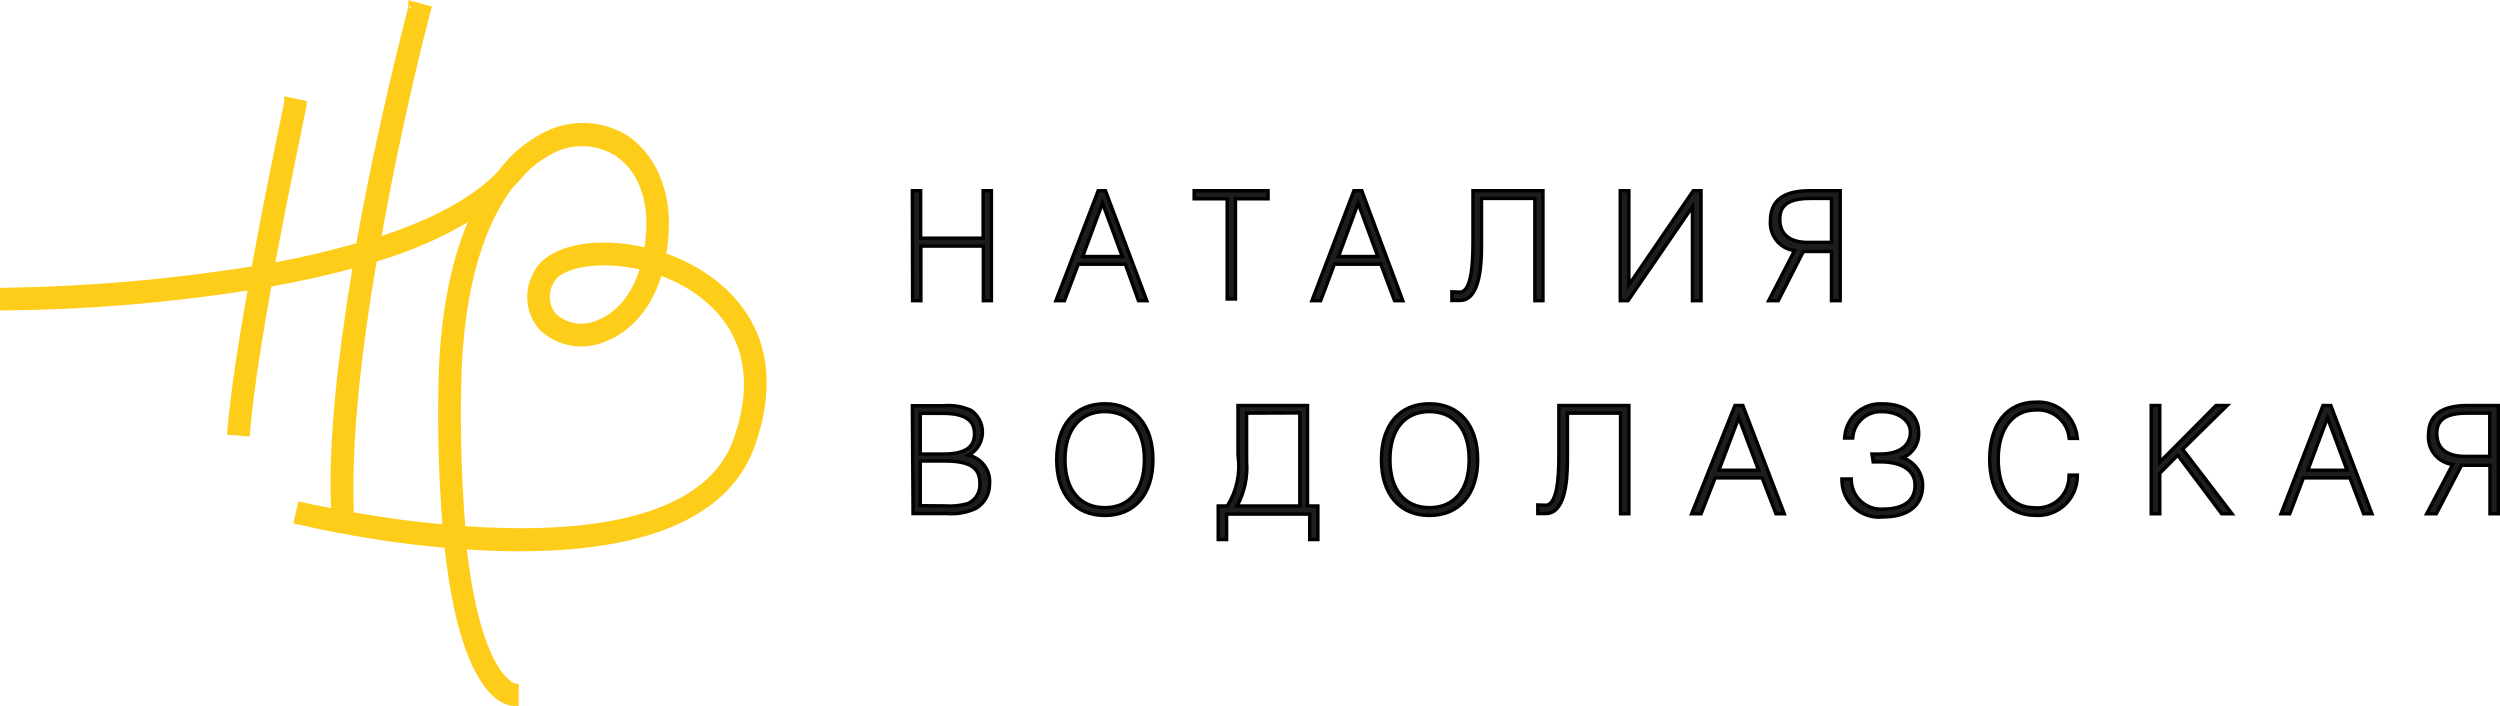 <?xml version="1.0" encoding="UTF-8"?> <svg xmlns="http://www.w3.org/2000/svg" width="1455" height="411" viewBox="0 0 1455 411" fill="none"><path d="M532 236.144H530.994L531 237.15L531.389 297.875L531.395 298.868H532.389H551.009C556.971 299.403 562.968 298.303 568.342 295.686L568.396 295.66L568.447 295.627C570.742 294.145 572.627 292.117 573.93 289.728C575.223 287.355 575.902 284.702 575.904 282.005C576.151 279.784 575.919 277.537 575.224 275.412C574.522 273.268 573.365 271.299 571.831 269.637C570.297 267.974 568.422 266.658 566.332 265.775C565.523 265.433 564.689 265.159 563.839 264.955C565.18 264.205 566.409 263.258 567.481 262.141C569.518 260.019 570.907 257.369 571.487 254.496C572.067 251.622 571.814 248.645 570.758 245.909C569.701 243.173 567.884 240.791 565.519 239.037L565.436 238.975L565.342 238.932C560.22 236.571 554.554 235.609 548.932 236.144H532ZM549.962 294.432L549.929 294.429L549.896 294.429L535.592 294.309V268.313H549.887C557.102 268.313 562.21 269.279 565.494 271.338C568.675 273.333 570.275 276.44 570.275 281.179V281.222L570.278 281.266C570.493 283.718 569.929 286.176 568.666 288.298C567.413 290.4 565.534 292.069 563.285 293.074C558.961 294.307 554.449 294.766 549.962 294.432ZM567.164 252.421C567.164 256.511 565.729 259.38 562.878 261.282C559.947 263.237 555.391 264.259 548.98 264.259H535.592V240.583H548.721C555.13 240.583 559.757 241.605 562.756 243.565C565.676 245.475 567.164 248.346 567.164 252.421Z" fill="#1D1D1B" stroke="black" stroke-width="2"></path><path d="M671 267.5C671 257.491 668.385 249.36 663.526 243.715C658.65 238.051 651.608 235 643 235C634.392 235 627.35 238.051 622.474 243.715C617.615 249.36 615 257.491 615 267.5C615 277.509 617.615 285.64 622.474 291.285C627.35 296.949 634.392 300 643 300C651.608 300 658.65 296.949 663.526 291.285C668.385 285.64 671 277.509 671 267.5ZM666.043 267.5C666.043 276.425 663.8 283.413 659.847 288.15C655.912 292.866 650.197 295.46 643 295.46C635.74 295.46 629.992 292.835 626.041 288.103C622.071 283.348 619.829 276.361 619.829 267.5C619.829 258.643 622.102 251.655 626.088 246.899C630.056 242.164 635.806 239.54 643 239.54C650.197 239.54 655.912 242.134 659.847 246.85C663.8 251.587 666.043 258.575 666.043 267.5Z" fill="#1D1D1B" stroke="black" stroke-width="2"></path><path d="M720.514 264.953V265.025L720.524 265.096C722.005 275.311 719.796 285.709 714.292 294.481H710H709V295.481V313V314H710H712.879H713.879V313V299.186H762.252V313V314H763.252H766H767V313V295.481V294.481H766H760.981V237V236H759.981H721.514H720.514V237V264.953ZM719.966 294.481C724.306 286.544 726.243 277.532 725.523 268.519V240.444L756.495 240.323V294.481H719.966Z" fill="#1D1D1B" stroke="black" stroke-width="2"></path><path d="M860 267.5C860 257.489 857.358 249.357 852.477 243.713C847.582 238.051 840.525 235 831.936 235C823.284 235 816.256 238.051 811.407 243.717C806.575 249.363 804 257.495 804 267.5C804 277.508 806.608 285.639 811.456 291.284C816.32 296.948 823.347 300 831.936 300C840.525 300 847.582 296.949 852.477 291.287C857.358 285.643 860 277.511 860 267.5ZM855.05 267.5C855.05 276.426 852.812 283.413 848.853 288.15C844.914 292.864 839.181 295.46 831.936 295.46C824.695 295.46 818.995 292.836 815.086 288.106C811.157 283.353 808.95 276.364 808.95 267.5C808.95 258.636 811.157 251.647 815.086 246.894C818.995 242.164 824.695 239.54 831.936 239.54C839.181 239.54 844.914 242.136 848.853 246.85C852.812 251.587 855.05 258.574 855.05 267.5Z" fill="#1D1D1B" stroke="black" stroke-width="2"></path><path d="M912.236 268.397V240.435H943.16V298V299H944.16H947H948V298V237V236H947H908.266H907.266V237V264.937C907.266 272.173 906.973 279.608 905.755 285.213C905.145 288.021 904.321 290.278 903.251 291.811C902.209 293.306 900.99 294.047 899.504 294.052L896.037 293.925L895 293.887V294.924V297.872V298.872H896H899.744C902.497 298.872 904.688 297.671 906.38 295.724C908.046 293.808 909.231 291.169 910.082 288.217C911.785 282.311 912.236 274.828 912.236 268.397Z" fill="#1D1D1B" stroke="black" stroke-width="2"></path><path d="M1010.4 236H1009.72L1009.47 236.629L985.072 297.629L984.523 299H986H989.374H990.056L990.305 298.364L998.232 278.111H1025.54L1033.34 298.359L1033.59 299H1034.27H1037H1038.45L1037.93 297.642L1014.58 236.642L1014.33 236H1013.64H1010.4ZM1000.42 273.676L1011.95 243.161L1023.48 273.676H1000.42Z" fill="#1D1D1B" stroke="black" stroke-width="2"></path><path d="M1090.66 264.249H1089.5L1089.68 265.398L1090.06 267.971L1090.19 268.822H1091.05H1094.4C1100.93 268.822 1105.99 270.152 1109.39 272.489C1112.75 274.796 1114.55 278.123 1114.55 282.359C1114.55 287.745 1112.3 291.155 1108.97 293.269C1105.57 295.425 1100.95 296.281 1096.21 296.281H1096.17L1096.13 296.284C1093.81 296.466 1091.47 296.178 1089.26 295.438C1087.05 294.697 1085.02 293.519 1083.28 291.975C1081.53 290.43 1080.12 288.551 1079.13 286.45C1078.13 284.349 1077.57 282.069 1077.48 279.747L1077.44 278.786H1076.48H1073H1071.98L1072 279.804C1072.05 282.822 1072.74 285.795 1074.02 288.531C1075.3 291.268 1077.14 293.706 1079.42 295.689C1081.7 297.672 1084.37 299.155 1087.26 300.044C1090.13 300.926 1093.16 301.202 1096.14 300.854C1102.09 300.846 1107.78 299.669 1112.01 296.754C1116.31 293.789 1119 289.098 1119 282.359V282.351L1119 282.344C1118.94 278.022 1117.23 273.884 1114.24 270.765C1112.33 268.781 1109.99 267.303 1107.42 266.428C1109.48 265.571 1111.35 264.259 1112.86 262.567C1115.43 259.698 1116.79 255.956 1116.68 252.112C1116.68 246.575 1114.63 242.254 1110.89 239.343C1107.2 236.463 1101.97 235.053 1095.73 235.047C1090.33 234.682 1085 236.439 1080.88 239.944C1076.75 243.457 1074.16 248.446 1073.68 253.839L1073.58 254.929H1074.68H1077.38H1078.28L1078.38 254.038C1078.84 249.859 1080.91 246.021 1084.15 243.331C1087.39 240.641 1091.54 239.31 1095.75 239.618L1095.79 239.62H1095.82C1100.16 239.62 1104.2 240.858 1107.13 242.969C1110.05 245.072 1111.84 248.009 1111.84 251.484C1111.84 255.074 1110.5 258.217 1107.7 260.484C1104.87 262.77 1100.45 264.249 1094.15 264.249H1090.66Z" fill="#1D1D1B" stroke="black" stroke-width="2"></path><path d="M1207.87 255.164H1209L1208.86 254.047C1208.18 248.244 1205.3 242.927 1200.8 239.203C1196.31 235.487 1190.56 233.645 1184.75 234.057C1176.56 234.066 1169.83 237.183 1165.17 242.948C1160.52 248.697 1158 256.981 1158 267.203C1158 277.425 1160.52 285.616 1165.18 291.27C1169.85 296.942 1176.58 299.954 1184.76 299.962C1187.83 300.139 1190.9 299.698 1193.79 298.664C1196.69 297.626 1199.36 296.013 1201.62 293.921C1203.89 291.829 1205.71 289.302 1206.98 286.489C1208.24 283.677 1208.93 280.637 1209 277.553L1209.02 276.531H1208H1205.16H1204.18L1204.16 277.515C1204.12 280.047 1203.56 282.544 1202.51 284.848C1201.46 287.152 1199.95 289.214 1198.07 290.904C1196.18 292.594 1193.97 293.876 1191.57 294.669C1189.17 295.463 1186.63 295.75 1184.11 295.513L1184.06 295.509H1184.02C1177.6 295.509 1172.39 292.992 1168.75 288.266C1165.1 283.509 1162.97 276.424 1162.97 267.203C1162.97 258.004 1165.31 250.851 1169.13 246.022C1172.94 241.211 1178.26 238.639 1184.4 238.639H1184.45L1184.49 238.635C1189.15 238.213 1193.8 239.605 1197.46 242.522C1201.13 245.439 1203.53 249.657 1204.17 254.3L1204.29 255.164H1205.16H1207.87Z" fill="#1D1D1B" stroke="black" stroke-width="2"></path><path d="M1253 236H1252V237V298V299H1253H1255.99H1256.99V298V275.472L1267.43 264.926L1292.7 298.6L1293 299H1293.5H1297H1299.02L1297.79 297.392L1270.3 261.443L1294.46 237.713L1296.2 236H1293.76H1290.12H1289.7L1289.41 236.295L1256.99 268.92V237V236H1255.99H1253Z" fill="#1D1D1B" stroke="black" stroke-width="2"></path><path d="M1352.65 236H1351.97L1351.72 236.639L1328.07 297.639L1327.54 299H1329H1331.96H1332.65L1332.89 298.356L1340.61 278.111H1367.64L1375.37 298.356L1375.61 299H1376.3H1379H1380.45L1379.94 297.645L1356.8 236.645L1356.55 236H1355.86H1352.65ZM1343.17 273.676L1354.58 243.185L1365.99 273.676H1343.17Z" fill="#1D1D1B" stroke="black" stroke-width="2"></path><path d="M1454 237V236H1453H1436.4C1428.92 236 1423.16 237.256 1419.25 240.082C1415.29 242.951 1413.4 247.314 1413.39 253.104C1413.21 255.269 1413.47 257.448 1414.16 259.508C1414.86 261.581 1415.97 263.491 1417.44 265.117C1418.91 266.744 1420.69 268.054 1422.69 268.966C1424.2 269.659 1425.81 270.111 1427.46 270.31L1413.12 297.534L1412.34 299H1414H1417.35H1417.95L1418.23 298.462L1432.63 270.807H1449.17V298V299H1450.17H1453H1454V298V237ZM1418.22 252.25C1418.22 249.793 1418.72 247.873 1419.58 246.364C1420.44 244.859 1421.69 243.703 1423.28 242.826C1426.51 241.047 1431.09 240.435 1436.4 240.435H1449.04V265.603H1434.59C1429.75 265.603 1425.65 264.628 1422.78 262.514C1419.97 260.439 1418.22 257.17 1418.22 252.25Z" fill="#1D1D1B" stroke="black" stroke-width="2"></path><path d="M532 111H530.998L531 112.002L531.128 174.002L531.13 175H532.128H534.942H535.942V174V143.218H572.314V174V175H573.314H576H577V174V112V111H576H573.186H572.186V112V138.613H535.814V112V111H534.814H532Z" fill="#1D1D1B" stroke="black" stroke-width="2"></path><path d="M639.834 111H639.147L638.901 111.641L615.067 173.641L614.544 175H616H618.85H619.541L619.785 174.354L627.572 153.769H654.934L662.339 174.339L662.577 175H663.28H666H667.444L666.936 173.648L643.62 111.648L643.376 111H642.684H639.834ZM630.132 149.294L641.648 118.261L653.163 149.294H630.132Z" fill="#1D1D1B" stroke="black" stroke-width="2"></path><path d="M695 114.691V115.691H696H714.219V173V174H715.219H718.038H719.038V173V115.691H737H738V114.691V112V111H737H696H695V112V114.691Z" fill="#1D1D1B" stroke="black" stroke-width="2"></path><path d="M788.65 111H787.962L787.716 111.644L764.066 173.644L763.548 175H765H767.956H768.649L768.893 174.351L776.618 153.769H803.639L811.365 174.351L811.608 175H812.301H815H816.441L815.937 173.65L792.801 111.65L792.558 111H791.864H788.65ZM779.03 149.294L790.45 118.281L801.869 149.294H779.03Z" fill="#1D1D1B" stroke="black" stroke-width="2"></path><path d="M862.235 143.912V115.475H893.289V174V175H894.289H897H898V174V112V111H897H858.266H857.266V112V140.395C857.266 147.754 857.005 155.314 855.818 161.015C855.223 163.872 854.413 166.169 853.353 167.729C852.32 169.251 851.11 169.998 849.632 170.004L846.036 169.875L845 169.837V170.874V173.87V174.87H846H849.744C852.503 174.87 854.696 173.646 856.385 171.67C858.049 169.724 859.233 167.046 860.083 164.048C861.785 158.049 862.235 150.447 862.235 143.912Z" fill="#1D1D1B" stroke="black" stroke-width="2"></path><path d="M985.009 174V175H986.009H989H990V174V112V111H989H986.009H985.481L985.183 111.435L947.991 165.817V112V111H946.991H944H943V112V174V175H944H946.991H947.518L947.816 174.565L985.009 120.307V174Z" fill="#1D1D1B" stroke="black" stroke-width="2"></path><path d="M1071 112V111H1070H1053.32C1045.93 111 1040.19 112.278 1036.28 115.151C1032.31 118.063 1030.39 122.489 1030.38 128.37C1030.2 130.565 1030.47 132.776 1031.16 134.866C1031.85 136.97 1032.96 138.908 1034.42 140.56C1035.88 142.213 1037.66 143.544 1039.65 144.472C1041.17 145.179 1042.78 145.64 1044.43 145.841L1030.11 173.541L1029.36 175H1031H1034.34H1034.95L1035.23 174.455L1049.57 146.345H1065.92V174V175H1066.92H1070H1071V174V112ZM1035.85 127.5C1035.85 124.997 1036.35 123.04 1037.21 121.503C1038.07 119.97 1039.32 118.795 1040.92 117.904C1044.15 116.097 1048.74 115.475 1054.09 115.475H1065.92V141.088H1052.3C1047.47 141.088 1043.35 140.098 1040.47 137.948C1037.63 135.836 1035.85 132.507 1035.85 127.5Z" fill="#1D1D1B" stroke="black" stroke-width="2"></path><path d="M390.654 150.192L390.632 150.183L390.609 150.175L386.151 148.608C386.948 143.903 387.469 139.154 387.71 134.387C389.031 111.045 379.937 90.438 364.101 79.985L364.076 79.968L364.05 79.952C356.558 75.434 347.976 73.046 339.229 73.046C330.488 73.046 321.914 75.429 314.427 79.94C308.13 83.483 302.38 87.921 297.359 93.118L297.294 93.185L297.238 93.26L296.831 93.803C294.532 96.23 292.366 98.779 290.341 101.438C274.506 117.68 249.371 130.11 220.211 139.543C232.758 67.787 248.822 7.337 249.111 6.324L249.528 4.863L248.062 4.464L241.028 2.553L239.135 2.038V3.888C239.13 3.91 239.125 3.936 239.118 3.969C239.088 4.107 239.042 4.308 238.977 4.578C238.849 5.116 238.658 5.889 238.408 6.889C238.186 7.778 237.922 8.825 237.618 10.034C237.231 11.572 236.778 13.371 236.261 15.436C234.426 22.768 231.841 33.223 228.843 45.984C222.896 71.295 215.319 105.682 208.737 142.762C192.168 147.536 175.368 151.47 158.402 154.548C162.862 130.673 167.412 107.924 170.883 90.894C172.428 83.312 173.759 76.864 174.772 71.955C174.93 71.187 175.081 70.457 175.224 69.766C175.75 67.213 176.166 65.192 176.45 63.785C176.592 63.083 176.702 62.528 176.777 62.135C176.814 61.94 176.844 61.777 176.866 61.654L176.87 61.629C176.879 61.577 176.887 61.525 176.893 61.478C176.896 61.458 176.915 61.334 176.915 61.201V59.979L175.719 59.732L168.684 58.279L166.881 57.906V59.654C166.879 59.666 166.876 59.681 166.873 59.698C166.856 59.797 166.829 59.942 166.792 60.138C166.716 60.529 166.604 61.09 166.456 61.817C166.161 63.269 165.729 65.359 165.181 68.008L165.064 68.571C163.976 73.829 162.465 81.132 160.689 89.875C157.059 107.744 152.323 131.632 147.827 156.396C99.911 164.08 51.502 168.285 2.979 168.979L1.5 169V170.479V177.667V179.181L3.014 179.167C50.866 178.721 98.62 174.761 145.891 167.32C140.459 197.919 135.656 228.652 133.856 250.113L133.731 251.606L135.223 251.733L142.41 252.345L143.904 252.472L144.032 250.979C145.917 229.038 150.94 197.053 156.598 165.501C173.554 162.456 190.572 158.733 206.957 154.205C198.776 203.138 192.261 255.704 194.236 297.589C184.816 295.828 178.631 294.426 176.793 294.009C176.491 293.941 176.307 293.899 176.245 293.886L174.831 293.604L174.492 295.005L172.81 301.964L172.454 303.439L173.933 303.778C202.327 310.291 231.131 314.864 260.146 317.466C264.736 360.476 273.155 383.369 281.036 395.556C289.029 407.916 296.537 409.347 298.896 409.347H300.396V407.847V400.659V399.403L299.186 399.187L299.184 399.187L299.178 399.185C299.164 399.182 299.129 399.173 299.075 399.157C298.968 399.125 298.784 399.064 298.53 398.956C298.024 398.739 297.237 398.332 296.236 397.59C294.235 396.109 291.356 393.274 288.162 387.913C281.857 377.333 274.379 357.004 270.002 318.164C303.12 320.47 339.627 319.914 370.486 311.893C401.899 303.728 427.76 287.735 437.937 258.843C450.862 222.153 443.548 196.616 430.601 179.404C417.73 162.292 399.439 153.598 390.654 150.192ZM239.148 3.813C239.149 3.812 239.148 3.818 239.145 3.832C239.147 3.82 239.148 3.813 239.148 3.813ZM166.889 59.605C166.889 59.605 166.889 59.605 166.888 59.606C166.891 59.586 166.892 59.582 166.889 59.605ZM259.105 306.786C238.148 304.939 219.004 302.071 204.48 299.473C202.628 256.653 209.212 201.513 217.868 151.016C238.141 145.21 257.524 136.676 275.488 125.654C265.336 147.794 257.359 179.598 256.644 225.356C256.113 252.524 256.934 279.701 259.105 306.786ZM428.531 255.557L428.53 255.558C419.717 280.888 396.111 295.134 366.226 302.427C336.756 309.617 301.53 309.947 269.398 307.643C267.19 280.319 266.359 252.9 266.907 225.492L266.907 225.484C267.82 162.113 282.853 127.357 297.12 108.383C299.833 105.734 302.385 102.925 304.763 99.971C308.965 95.626 313.803 91.945 319.111 89.054L319.14 89.038L319.168 89.021C325.096 85.446 331.886 83.556 338.808 83.556C345.723 83.556 352.508 85.442 358.431 89.011C371.598 97.434 378.729 113.8 377.604 134.22C377.364 138.084 376.947 141.935 376.353 145.76C361.966 142.252 347.83 141.759 336.317 144.049C324.467 146.406 315.047 151.797 311.379 160.277C308.849 165.174 307.856 170.721 308.533 176.192C309.212 181.681 311.538 186.835 315.206 190.974L315.255 191.029L315.309 191.079C320.105 195.527 326.082 198.496 332.523 199.631C338.956 200.765 345.579 200.021 351.599 197.489C359.441 194.503 376.231 185.232 383.934 158.673L387.052 159.797C387.056 159.799 387.061 159.801 387.066 159.802C394.834 162.784 410.898 170.454 422.162 185.469C433.359 200.395 439.961 222.77 428.531 255.557ZM351.725 152.937C359.272 152.975 366.786 153.91 374.109 155.722C367.589 178.126 354.211 185.552 347.92 187.885L347.881 187.899L347.844 187.915C343.675 189.729 339.073 190.306 334.586 189.58C330.129 188.858 325.972 186.88 322.601 183.879C320.335 181.234 318.928 177.961 318.566 174.496C318.202 170.999 318.92 167.475 320.623 164.4L320.662 164.329L320.694 164.254C322.068 160.981 325.59 158.131 331.055 156.093C336.481 154.07 343.593 152.938 351.725 152.937Z" fill="#FECD1A" stroke="#FECD1A" stroke-width="3"></path></svg> 